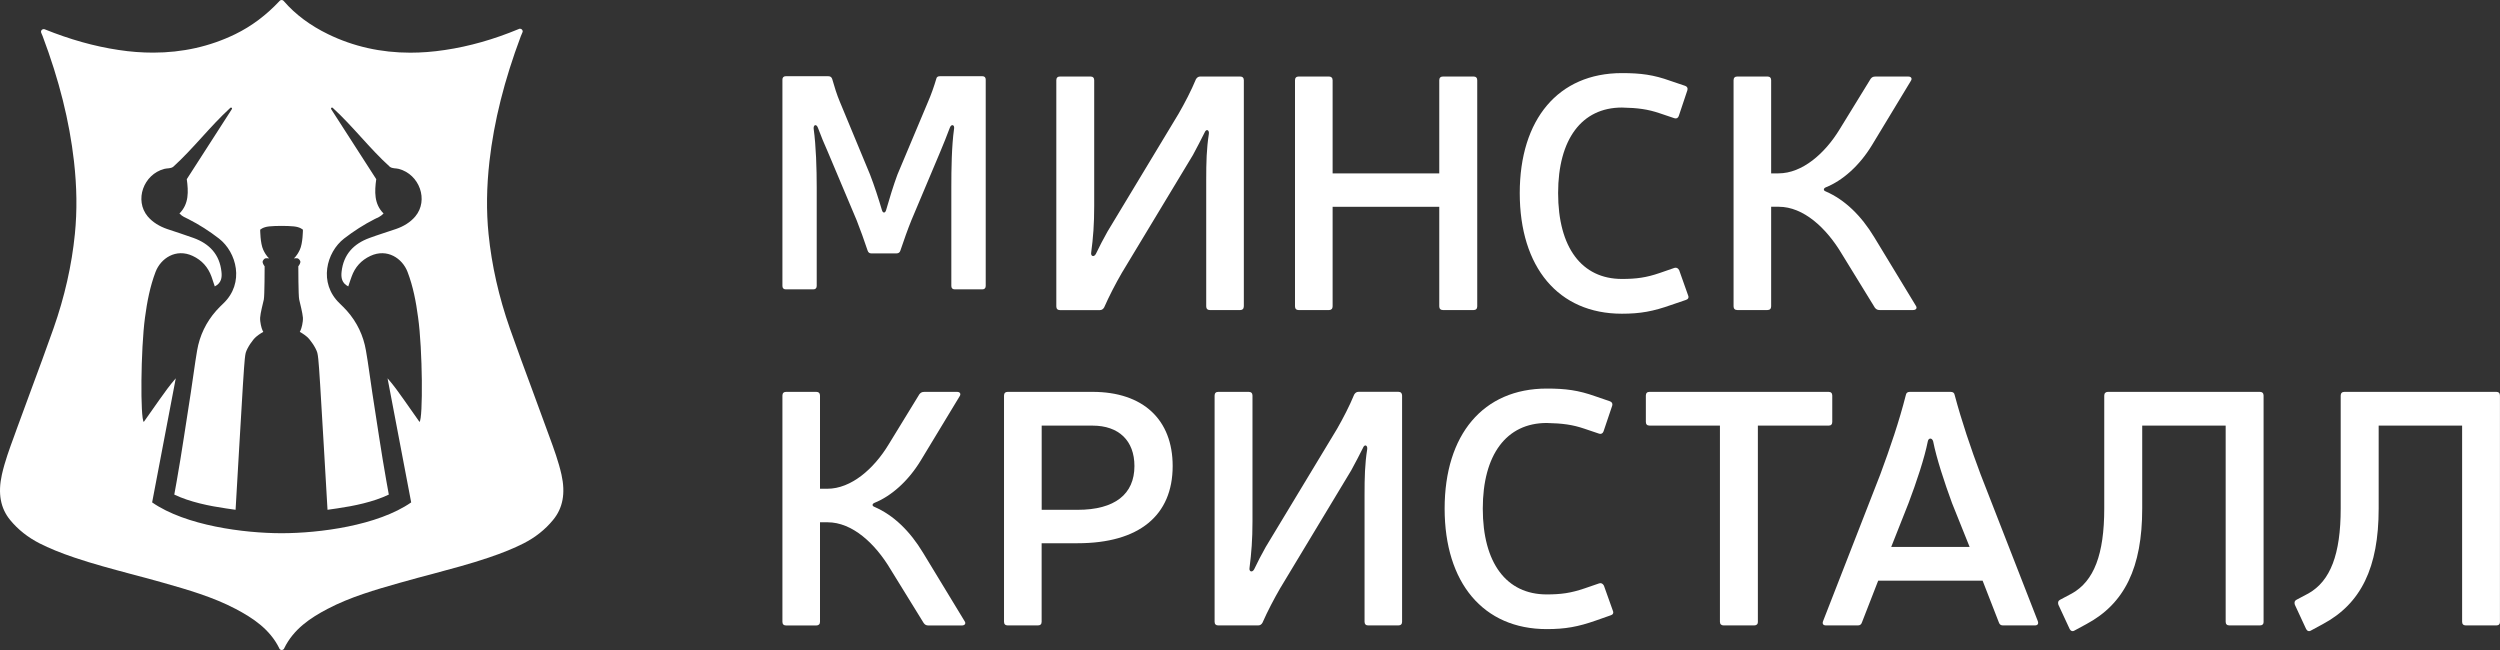 <?xml version="1.0" encoding="UTF-8"?> <svg xmlns="http://www.w3.org/2000/svg" width="150" height="39" viewBox="0 0 150 39" fill="none"><rect x="0" y="0" width="150" height="39" fill="#333333" stroke="none"/> <g clip-path="url(#clip0_1577_7093)"> <path d="M57.282 17.361C57.153 17.361 57.08 17.29 57.08 17.158V11.232C57.08 10.149 57.098 8.761 57.245 7.718C57.282 7.478 57.08 7.423 56.99 7.663C56.81 8.158 56.61 8.632 56.408 9.124L54.681 13.223C54.479 13.718 54.225 14.432 54.023 15.035C53.989 15.143 53.916 15.204 53.787 15.204H52.275C52.164 15.204 52.091 15.143 52.057 15.035C51.855 14.435 51.601 13.718 51.402 13.223L49.674 9.124C49.456 8.632 49.255 8.158 49.074 7.663C48.985 7.423 48.801 7.478 48.819 7.718C48.964 8.761 49.003 10.149 49.003 11.232V17.158C49.003 17.287 48.929 17.361 48.804 17.361H47.144C47.019 17.361 46.945 17.29 46.945 17.158V4.773C46.945 4.647 47.019 4.573 47.144 4.573H49.695C49.821 4.573 49.894 4.628 49.931 4.736C50.059 5.194 50.222 5.708 50.384 6.09L52.204 10.478C52.461 11.139 52.731 11.98 52.914 12.601C52.969 12.802 53.113 12.802 53.168 12.601C53.352 11.959 53.606 11.121 53.845 10.478L55.682 6.108C55.866 5.687 56.047 5.173 56.175 4.736C56.194 4.628 56.264 4.573 56.393 4.573H58.944C59.069 4.573 59.143 4.644 59.143 4.773V17.158C59.143 17.287 59.069 17.361 58.944 17.361H57.282Z" fill="white"></path> <path d="M74.628 18.383C74.628 18.525 74.547 18.604 74.408 18.604H72.594C72.455 18.604 72.373 18.525 72.373 18.383V10.787C72.373 9.725 72.394 8.922 72.531 8.039C72.57 7.797 72.373 7.699 72.271 7.963C72.072 8.358 71.836 8.824 71.574 9.304L67.306 16.379C66.947 17 66.549 17.762 66.25 18.444C66.192 18.544 66.111 18.607 65.99 18.607H63.597C63.458 18.607 63.379 18.528 63.379 18.386V4.81C63.379 4.67 63.458 4.591 63.597 4.591H65.432C65.571 4.591 65.652 4.67 65.652 4.81V12.367C65.652 13.45 65.592 14.25 65.471 15.154C65.432 15.372 65.631 15.454 65.752 15.236C65.953 14.814 66.192 14.35 66.451 13.892L70.719 6.817C71.078 6.195 71.477 5.431 71.757 4.752C71.82 4.652 71.899 4.591 72.017 4.591H74.41C74.549 4.591 74.63 4.67 74.63 4.81V18.383H74.628Z" fill="white"></path> <path d="M86.582 18.604C86.438 18.604 86.356 18.525 86.356 18.383V12.409H79.957V18.383C79.957 18.525 79.873 18.604 79.737 18.604H77.92C77.781 18.604 77.7 18.525 77.7 18.383V4.81C77.7 4.67 77.781 4.591 77.92 4.591H79.737C79.873 4.591 79.957 4.67 79.957 4.81V10.402H86.356V4.81C86.356 4.67 86.438 4.591 86.582 4.591H88.414C88.553 4.591 88.634 4.67 88.634 4.81V18.383C88.634 18.525 88.553 18.604 88.414 18.604H86.582Z" fill="white"></path> <path d="M100.266 18.299C99.188 18.681 98.428 18.823 97.311 18.823C93.502 18.823 91.185 16.036 91.185 11.585C91.185 7.154 93.502 4.386 97.311 4.386C98.451 4.386 99.209 4.486 100.226 4.852L101.107 5.15C101.225 5.189 101.283 5.289 101.243 5.413L100.727 6.957C100.688 7.075 100.588 7.136 100.467 7.094L99.573 6.793C98.874 6.556 98.276 6.472 97.316 6.453C94.905 6.453 93.487 8.355 93.487 11.585C93.487 14.851 94.905 16.737 97.316 16.737C98.174 16.737 98.777 16.658 99.592 16.376L100.467 16.073C100.588 16.034 100.688 16.094 100.751 16.213L101.285 17.719C101.348 17.859 101.285 17.959 101.146 17.999L100.266 18.299Z" fill="white"></path> <path d="M112.314 8.716C111.556 9.962 110.539 10.845 109.543 11.242C109.404 11.303 109.386 11.429 109.543 11.485C110.697 11.985 111.677 12.946 112.453 14.229L114.949 18.341C115.048 18.483 114.967 18.602 114.789 18.602H112.775C112.649 18.602 112.573 18.562 112.492 18.462L110.521 15.254C109.58 13.665 108.204 12.406 106.728 12.406H106.269V18.381C106.269 18.523 106.188 18.602 106.049 18.602H104.235C104.096 18.602 104.014 18.523 104.014 18.381V4.81C104.014 4.67 104.096 4.591 104.235 4.591H106.049C106.188 4.591 106.269 4.67 106.269 4.81V10.402H106.709C108.143 10.402 109.501 9.203 110.379 7.757L112.238 4.731C112.314 4.628 112.395 4.594 112.513 4.594H114.511C114.668 4.594 114.749 4.712 114.65 4.855L112.314 8.716Z" fill="white"></path> <path d="M55.237 27.644C54.479 28.885 53.462 29.773 52.466 30.171C52.327 30.234 52.306 30.352 52.466 30.413C53.624 30.913 54.602 31.875 55.378 33.157L57.874 37.267C57.974 37.406 57.895 37.528 57.714 37.528H55.701C55.58 37.528 55.499 37.488 55.423 37.385L53.446 34.18C52.508 32.596 51.132 31.337 49.658 31.337H49.2V37.312C49.2 37.451 49.118 37.528 48.979 37.528H47.163C47.024 37.528 46.945 37.451 46.945 37.312V23.733C46.945 23.593 47.024 23.512 47.163 23.512H48.979C49.118 23.512 49.2 23.593 49.2 23.733V29.325H49.637C51.074 29.325 52.432 28.127 53.31 26.68L55.163 23.654C55.242 23.556 55.323 23.514 55.444 23.514H57.439C57.596 23.514 57.675 23.635 57.578 23.775L55.237 27.644Z" fill="white"></path> <path d="M65.552 23.512C68.585 23.512 70.36 25.176 70.36 27.96C70.36 30.929 68.347 32.594 64.653 32.594H62.498V37.309C62.498 37.448 62.42 37.525 62.278 37.525H60.461C60.322 37.525 60.241 37.448 60.241 37.309V23.733C60.241 23.593 60.322 23.512 60.461 23.512H65.552ZM64.656 30.589C66.892 30.589 68.066 29.649 68.066 27.963C68.066 26.438 67.128 25.537 65.552 25.537H62.501V30.589H64.656Z" fill="white"></path> <path d="M84.125 37.309C84.125 37.449 84.044 37.525 83.905 37.525H82.088C81.952 37.525 81.873 37.449 81.873 37.309V29.707C81.873 28.645 81.892 27.842 82.031 26.96C82.07 26.717 81.873 26.62 81.774 26.883C81.575 27.284 81.333 27.745 81.074 28.221L76.806 35.302C76.447 35.923 76.048 36.682 75.747 37.367C75.689 37.467 75.608 37.525 75.49 37.525H73.091C72.953 37.525 72.876 37.449 72.876 37.309V23.733C72.876 23.593 72.953 23.512 73.091 23.512H74.929C75.068 23.512 75.149 23.593 75.149 23.733V31.29C75.149 32.373 75.086 33.171 74.971 34.077C74.932 34.293 75.128 34.375 75.249 34.159C75.445 33.74 75.689 33.273 75.946 32.815L80.219 25.738C80.576 25.116 80.974 24.352 81.252 23.672C81.315 23.572 81.391 23.509 81.512 23.509H83.905C84.044 23.509 84.125 23.591 84.125 23.73V37.309Z" fill="white"></path> <path d="M95.757 37.23C94.679 37.609 93.919 37.746 92.805 37.746C88.993 37.746 86.678 34.962 86.678 30.516C86.678 26.077 88.991 23.314 92.805 23.314C93.94 23.314 94.698 23.414 95.715 23.775L96.59 24.075C96.711 24.117 96.771 24.212 96.734 24.336L96.213 25.88C96.173 25.998 96.074 26.061 95.953 26.022L95.054 25.719C94.357 25.482 93.759 25.4 92.802 25.379C90.383 25.379 88.967 27.284 88.967 30.516C88.967 33.779 90.383 35.665 92.802 35.665C93.659 35.665 94.254 35.584 95.072 35.304L95.953 35.001C96.074 34.962 96.173 35.02 96.236 35.141L96.771 36.642C96.834 36.782 96.771 36.885 96.632 36.922L95.757 37.23Z" fill="white"></path> <path d="M105.475 37.309C105.475 37.448 105.393 37.525 105.254 37.525H103.417C103.278 37.525 103.196 37.448 103.196 37.309V25.535H98.965C98.826 25.535 98.751 25.456 98.751 25.313V23.733C98.751 23.593 98.826 23.512 98.965 23.512H109.721C109.86 23.512 109.936 23.593 109.936 23.733V25.316C109.936 25.458 109.86 25.537 109.721 25.537H105.472V37.309H105.475Z" fill="white"></path> <path d="M111.716 37.346C111.677 37.467 111.596 37.525 111.478 37.525H109.561C109.386 37.525 109.323 37.425 109.386 37.264L112.817 28.464C113.412 26.86 113.95 25.276 114.348 23.712C114.369 23.575 114.45 23.512 114.589 23.512H117.04C117.179 23.512 117.26 23.575 117.279 23.696C117.701 25.276 118.236 26.86 118.836 28.464L122.267 37.264C122.325 37.427 122.267 37.525 122.087 37.525H120.173C120.052 37.525 119.971 37.467 119.932 37.346L118.957 34.841H112.691L111.716 37.346ZM117.124 30.192C116.665 28.946 116.186 27.484 115.989 26.48C115.926 26.259 115.711 26.259 115.669 26.48C115.47 27.484 114.99 28.927 114.511 30.192L113.472 32.818H118.178L117.124 30.192Z" fill="white"></path> <path d="M135.818 37.309C135.818 37.448 135.737 37.525 135.598 37.525H133.76C133.621 37.525 133.54 37.448 133.54 37.309V25.535H128.533V30.513C128.533 34.061 127.474 36.221 125.18 37.448L124.483 37.825C124.362 37.907 124.244 37.865 124.181 37.743L123.502 36.282C123.463 36.145 123.484 36.047 123.604 35.986L124.32 35.605C125.639 34.862 126.255 33.258 126.255 30.516V23.733C126.255 23.593 126.339 23.512 126.475 23.512H135.595C135.734 23.512 135.815 23.593 135.815 23.733V37.309H135.818Z" fill="white"></path> <path d="M150 37.309C150 37.448 149.924 37.525 149.785 37.525H147.947C147.808 37.525 147.727 37.448 147.727 37.309V25.535H142.72V30.513C142.72 34.061 141.661 36.221 139.367 37.448L138.67 37.825C138.549 37.907 138.431 37.865 138.368 37.743L137.69 36.282C137.65 36.145 137.671 36.047 137.789 35.986L138.507 35.605C139.823 34.862 140.442 33.258 140.442 30.516V23.733C140.442 23.593 140.523 23.512 140.662 23.512H149.782C149.921 23.512 149.997 23.593 149.997 23.733V37.309H150Z" fill="white"></path> <path d="M33.689 28.477C33.513 27.695 33.23 26.92 32.955 26.175L32.787 25.716C32.514 24.958 32.234 24.202 31.953 23.443C31.492 22.2 31.033 20.957 30.593 19.708C29.932 17.822 29.5 15.912 29.313 14.042C29.174 12.657 29.193 11.229 29.368 9.675C29.644 7.262 30.26 4.81 31.248 2.176C31.272 2.113 31.3 2.049 31.332 1.978C31.334 1.968 31.34 1.962 31.342 1.952C31.348 1.941 31.353 1.928 31.358 1.915C31.361 1.907 31.363 1.894 31.363 1.886C31.363 1.794 31.29 1.723 31.196 1.723C31.188 1.723 31.175 1.725 31.167 1.725C31.146 1.733 31.122 1.741 31.101 1.752C29.638 2.36 28.157 2.784 26.692 3C25.984 3.108 25.287 3.161 24.618 3.161C22.865 3.161 21.205 2.792 19.687 2.052C18.602 1.525 17.711 0.856 17.037 0.076C17.029 0.066 17.021 0.055 17.011 0.047C16.982 0.016 16.94 0 16.895 0C16.854 0 16.817 0.016 16.791 0.04C16.777 0.05 16.77 0.058 16.762 0.071C15.978 0.909 15.089 1.575 14.117 2.049C12.601 2.789 10.942 3.158 9.188 3.158C8.52 3.158 7.823 3.108 7.115 2.998C5.655 2.782 4.176 2.36 2.687 1.76L2.685 1.757C2.666 1.749 2.643 1.746 2.622 1.746C2.533 1.746 2.459 1.82 2.459 1.904C2.459 1.925 2.462 1.941 2.47 1.957C2.472 1.965 2.475 1.978 2.48 1.983C2.512 2.049 2.535 2.11 2.559 2.17C3.55 4.805 4.163 7.259 4.438 9.67C4.614 11.224 4.632 12.651 4.493 14.037C4.307 15.91 3.875 17.817 3.211 19.703C2.768 20.957 2.31 22.2 1.848 23.443C1.568 24.202 1.287 24.958 1.012 25.716L0.847 26.175C0.572 26.92 0.289 27.692 0.113 28.477C-0.136 29.599 0.026 30.495 0.614 31.206C1.083 31.777 1.675 32.244 2.375 32.602C2.96 32.897 3.623 33.171 4.465 33.455C5.576 33.832 6.732 34.138 7.849 34.438C8.452 34.596 9.055 34.757 9.658 34.928L9.836 34.978C11.28 35.389 12.772 35.818 14.14 36.535C15.165 37.075 16.18 37.743 16.746 38.876C16.757 38.897 16.764 38.916 16.775 38.937C16.804 38.976 16.848 39 16.901 39C16.958 39 17.011 38.971 17.04 38.924C17.045 38.913 17.047 38.903 17.053 38.895C17.619 37.738 18.628 37.072 19.651 36.535C21.016 35.818 22.511 35.389 23.955 34.978L24.136 34.928C24.736 34.757 25.339 34.596 25.942 34.438C27.059 34.138 28.215 33.832 29.326 33.455C30.168 33.171 30.834 32.897 31.416 32.602C32.116 32.246 32.708 31.777 33.177 31.206C33.773 30.492 33.938 29.599 33.689 28.477ZM25.171 25.316C24.228 23.975 25.171 25.316 24.228 23.975C23.924 23.541 23.614 23.109 23.253 22.698C24.671 30.144 23.253 22.698 24.671 30.144C22.66 31.54 19.153 31.993 16.898 31.993C14.649 31.993 11.139 31.54 9.128 30.144C10.546 22.698 9.128 30.144 10.546 22.698C10.187 23.111 9.878 23.541 9.571 23.975C8.627 25.316 9.571 23.975 8.627 25.316C8.415 25.137 8.441 20.949 8.701 19.042C8.824 18.117 9 17.193 9.333 16.315C9.645 15.499 10.557 14.888 11.558 15.354C12.111 15.612 12.484 16.028 12.691 16.602C12.759 16.79 12.819 16.977 12.887 17.185C13.283 16.982 13.328 16.65 13.288 16.308C13.178 15.264 12.565 14.622 11.611 14.277C11.086 14.084 10.552 13.921 10.022 13.739C9.576 13.584 9.165 13.342 8.863 12.986C8.053 12.017 8.606 10.463 9.859 10.133C10.038 10.086 10.234 10.123 10.392 10.009C11.608 8.906 12.604 7.583 13.815 6.475C13.815 6.475 13.815 6.475 13.818 6.475C13.828 6.461 13.841 6.453 13.863 6.453C13.894 6.453 13.923 6.48 13.923 6.511C13.923 6.525 13.915 6.54 13.904 6.548C13.904 6.548 13.907 6.551 13.907 6.554C13.013 7.944 12.117 9.34 11.207 10.75C11.306 11.487 11.346 12.23 10.767 12.809C10.953 13.004 11.136 13.062 11.299 13.144C11.949 13.473 12.56 13.866 13.136 14.311C14.203 15.138 14.683 16.979 13.406 18.201C13.259 18.344 13.107 18.488 12.974 18.641C12.368 19.326 11.98 20.13 11.826 21.033C11.681 21.881 11.579 22.729 11.445 23.58C11.165 25.348 10.913 27.123 10.599 28.888C10.457 29.675 10.599 28.888 10.457 29.675C11.39 30.123 12.562 30.36 13.564 30.505C13.765 30.539 13.957 30.563 14.135 30.587C14.138 30.558 14.544 23.498 14.575 23.096C14.61 22.685 14.662 21.476 14.743 21.17C14.83 20.864 15.168 20.369 15.372 20.203C15.574 20.032 15.797 19.913 15.797 19.913C15.797 19.913 15.797 19.913 15.745 19.808C15.695 19.708 15.593 19.331 15.608 19.06C15.624 18.789 15.779 18.191 15.829 17.972C15.878 17.748 15.878 15.978 15.878 15.978C15.878 15.978 15.774 15.852 15.755 15.725C15.745 15.649 15.847 15.525 15.912 15.504C15.97 15.483 16.151 15.504 16.151 15.504C16.151 15.504 15.981 15.386 15.797 14.993C15.611 14.601 15.611 13.784 15.611 13.784C15.611 13.784 15.766 13.623 16.154 13.584C16.547 13.544 17.239 13.544 17.632 13.584C18.02 13.623 18.175 13.784 18.175 13.784C18.175 13.784 18.175 14.603 17.986 14.993C17.8 15.386 17.63 15.504 17.63 15.504C17.63 15.504 17.81 15.483 17.868 15.504C17.934 15.525 18.036 15.652 18.025 15.725C18.004 15.852 17.899 15.978 17.899 15.978C17.899 15.978 17.899 17.748 17.952 17.972C18.002 18.191 18.156 18.791 18.175 19.06C18.191 19.331 18.088 19.708 18.038 19.808C17.989 19.913 17.989 19.913 17.989 19.913C17.989 19.913 18.212 20.032 18.413 20.203C18.615 20.372 18.956 20.867 19.04 21.17C19.124 21.473 19.176 22.685 19.21 23.096C19.242 23.501 19.648 30.552 19.651 30.587C19.831 30.563 20.02 30.539 20.222 30.505C21.226 30.36 22.395 30.123 23.329 29.675C23.187 28.888 23.329 29.675 23.187 28.888C22.872 27.123 22.618 25.348 22.34 23.58C22.207 22.729 22.107 21.881 21.957 21.033C21.803 20.13 21.418 19.326 20.809 18.641C20.673 18.491 20.524 18.344 20.377 18.201C19.1 16.979 19.58 15.138 20.647 14.311C21.224 13.866 21.834 13.473 22.482 13.144C22.647 13.062 22.831 13.004 23.014 12.809C22.435 12.233 22.474 11.487 22.574 10.75C21.664 9.34 20.767 7.947 19.873 6.554L19.876 6.548C19.868 6.54 19.86 6.525 19.86 6.511C19.86 6.48 19.889 6.453 19.921 6.453C19.942 6.453 19.955 6.461 19.965 6.475H19.968C21.179 7.583 22.175 8.908 23.392 10.009C23.549 10.123 23.745 10.086 23.924 10.133C25.174 10.46 25.73 12.017 24.917 12.986C24.616 13.344 24.207 13.586 23.761 13.739C23.232 13.921 22.699 14.082 22.172 14.277C21.221 14.622 20.608 15.264 20.495 16.308C20.458 16.65 20.5 16.982 20.896 17.185C20.967 16.977 21.024 16.79 21.095 16.602C21.299 16.028 21.672 15.612 22.227 15.354C23.229 14.888 24.141 15.499 24.453 16.315C24.789 17.193 24.962 18.114 25.085 19.042C25.358 20.951 25.384 25.137 25.171 25.316Z" fill="white"></path> </g> <defs> <clipPath id="clip0_1577_7093"> <rect width="150" height="39" fill="white"></rect> </clipPath> </defs> </svg> 